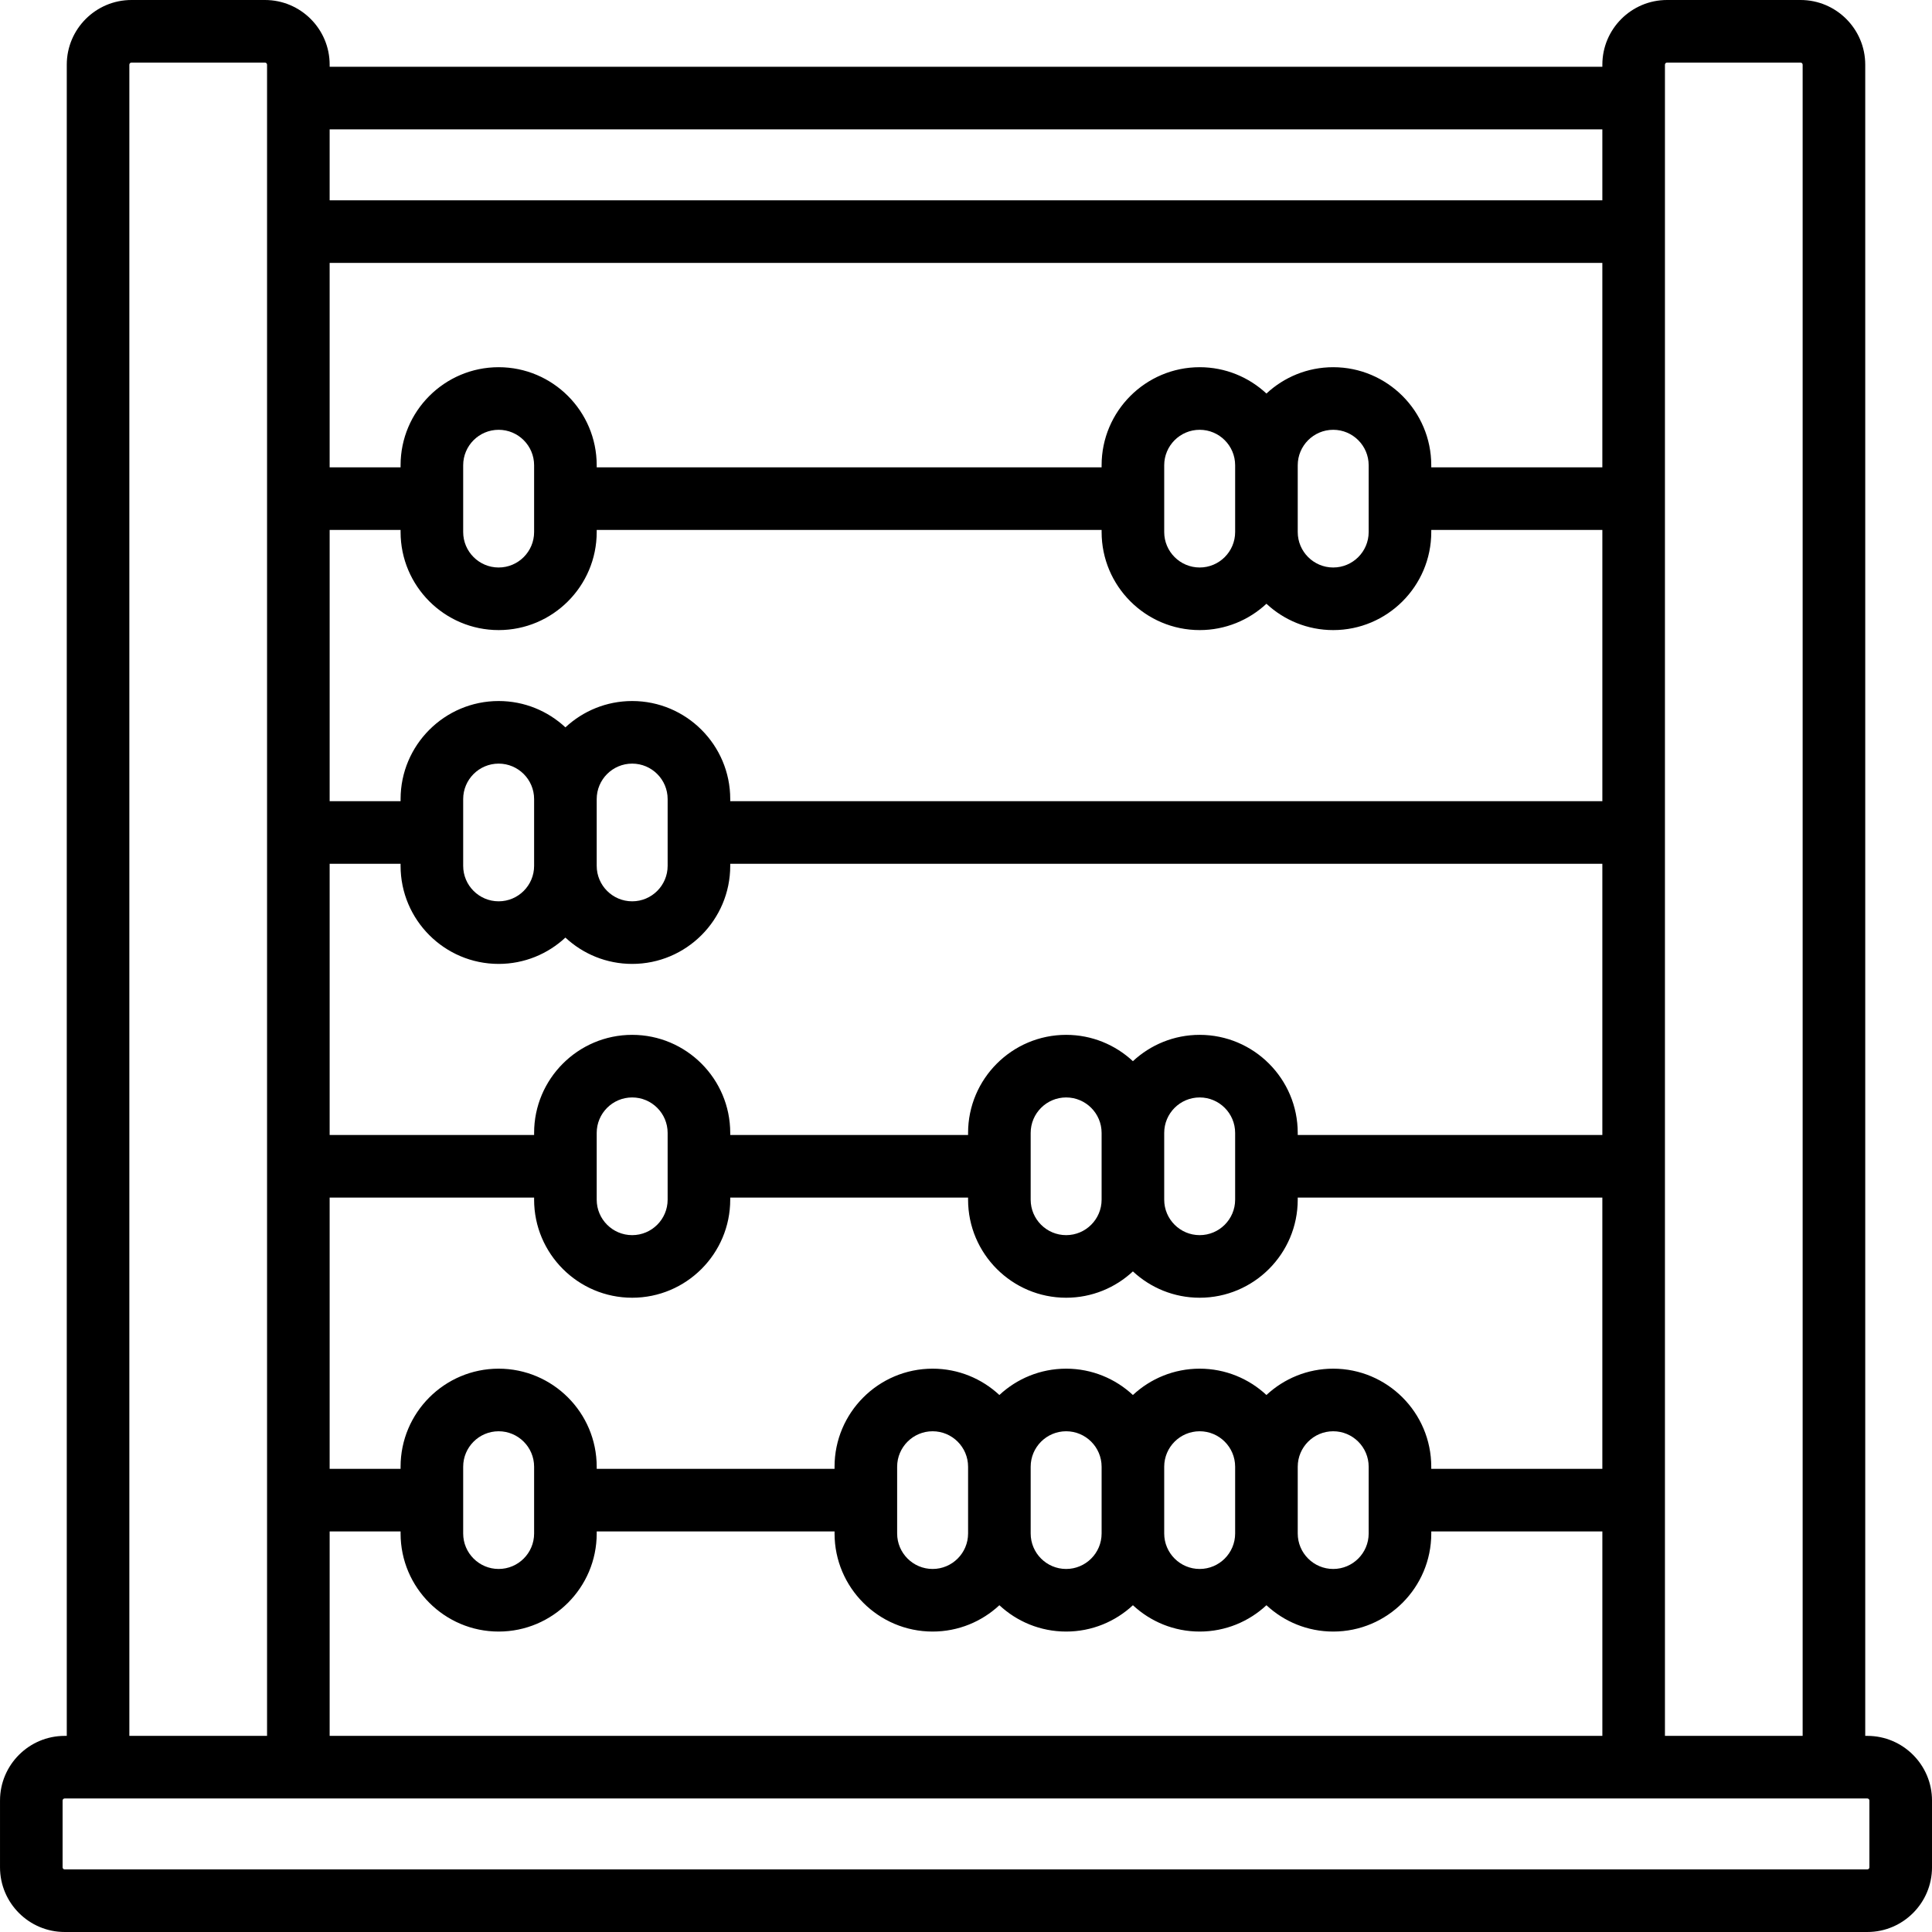 <?xml version='1.0' encoding='iso-8859-1'?>
<!-- Uploaded to: SVG Repo, www.svgrepo.com, Generator: SVG Repo Mixer Tools -->
<svg fill="#000000" height="800px" width="800px" version="1.1" xmlns="http://www.w3.org/2000/svg" viewBox="0 0 463 463" xmlns:xlink="http://www.w3.org/1999/xlink" enable-background="new 0 0 463 463">
  <path d="m447.5,416h-0.5v-400.5c0-8.547-6.953-15.5-15.5-15.5h-32c-8.547,0-15.5,6.953-15.5,15.5v0.5h-305v-0.5c0-8.547-6.953-15.5-15.5-15.5h-32c-8.547,0-15.5,6.953-15.5,15.5v400.5h-0.5c-8.547,0-15.5,6.953-15.5,15.5v16c0,8.547 6.953,15.5 15.5,15.5h432c8.547,0 15.5-6.953 15.5-15.5v-16c0-8.547-6.953-15.5-15.5-15.5zm-48.5-400.5c0-0.276 0.225-0.5 0.5-0.5h32c0.275,0 0.5,0.224 0.5,0.5v400.5h-33v-400.5zm-320,400.5v-49h17v0.5c0,12.958 10.542,23.5 23.5,23.5s23.5-10.542 23.5-23.5v-0.5h57v0.5c0,12.958 10.542,23.5 23.5,23.5 6.177,0 11.801-2.399 16-6.31 4.199,3.911 9.823,6.31 16,6.31s11.801-2.399 16-6.31c4.199,3.911 9.823,6.31 16,6.31s11.801-2.399 16-6.31c4.199,3.911 9.823,6.31 16,6.31 12.958,0 23.5-10.542 23.5-23.5v-0.5h41v49h-305zm232-64.5c0-4.687 3.813-8.5 8.5-8.5s8.5,3.813 8.5,8.5v16c0,4.687-3.813,8.5-8.5,8.5s-8.5-3.813-8.5-8.5v-16zm8.5-23.5c-6.177,0-11.801,2.399-16,6.31-4.199-3.911-9.823-6.31-16-6.31s-11.801,2.399-16,6.31c-4.199-3.911-9.823-6.31-16-6.31s-11.801,2.399-16,6.31c-4.199-3.911-9.823-6.31-16-6.31-12.958,0-23.5,10.542-23.5,23.5v0.5h-57v-0.5c0-12.958-10.542-23.5-23.5-23.5s-23.5,10.542-23.5,23.5v0.5h-17v-65h49v0.5c0,12.958 10.542,23.5 23.5,23.5s23.5-10.542 23.5-23.5v-0.5h57v0.5c0,12.958 10.542,23.5 23.5,23.5 6.177,0 11.801-2.399 16-6.31 4.199,3.911 9.823,6.31 16,6.31 12.958,0 23.5-10.542 23.5-23.5v-0.5h73v65h-41v-0.5c0-12.958-10.542-23.5-23.5-23.5zm-40.5,23.5c0-4.687 3.813-8.5 8.5-8.5s8.5,3.813 8.5,8.5v16c0,4.687-3.813,8.5-8.5,8.5s-8.5-3.813-8.5-8.5v-16zm-32,0c0-4.687 3.813-8.5 8.5-8.5s8.5,3.813 8.5,8.5v16c0,4.687-3.813,8.5-8.5,8.5s-8.5-3.813-8.5-8.5v-16zm-32,0c0-4.687 3.813-8.5 8.5-8.5s8.5,3.813 8.5,8.5v16c0,4.687-3.813,8.5-8.5,8.5s-8.5-3.813-8.5-8.5v-16zm-104,0c0-4.687 3.813-8.5 8.5-8.5s8.5,3.813 8.5,8.5v16c0,4.687-3.813,8.5-8.5,8.5s-8.5-3.813-8.5-8.5v-16zm0-231.98c0-0.006 0.001-0.013 0.001-0.019s-0.001-0.014-0.001-0.02v-7.981c0-4.687 3.813-8.5 8.5-8.5s8.5,3.813 8.5,8.5v16c0,4.687-3.813,8.5-8.5,8.5s-8.5-3.813-8.5-8.5v-7.98zm8.5,31.48c12.958,0 23.5-10.542 23.5-23.5v-0.5h121v0.5c0,12.958 10.542,23.5 23.5,23.5 6.177,0 11.801-2.399 16-6.31 4.199,3.911 9.823,6.31 16,6.31 12.958,0 23.5-10.542 23.5-23.5v-0.5h41v65h-209v-0.5c0-12.958-10.542-23.5-23.5-23.5-6.177,0-11.801,2.399-16,6.31-4.199-3.911-9.823-6.31-16-6.31-12.958,0-23.5,10.542-23.5,23.5v0.5h-17v-65h17v0.5c0,12.958 10.542,23.5 23.5,23.5zm176.5-23.5c0,4.687-3.813,8.5-8.5,8.5s-8.5-3.813-8.5-8.5v-16c0-4.687 3.813-8.5 8.5-8.5s8.5,3.813 8.5,8.5v16zm32-8.058c0,0.02-0.003,0.039-0.003,0.058s0.003,0.038 0.003,0.058v7.942c0,4.687-3.813,8.5-8.5,8.5s-8.5-3.813-8.5-8.5v-16c0-4.687 3.813-8.5 8.5-8.5s8.5,3.813 8.5,8.5v7.942zm-49,152.058c0-4.687 3.813-8.5 8.5-8.5s8.5,3.813 8.5,8.5v16c0,4.687-3.813,8.5-8.5,8.5s-8.5-3.813-8.5-8.5v-16zm8.5-23.5c-6.177,0-11.801,2.399-16,6.31-4.199-3.911-9.823-6.31-16-6.31-12.958,0-23.5,10.542-23.5,23.5v0.5h-57v-0.5c0-12.958-10.542-23.5-23.5-23.5s-23.5,10.542-23.5,23.5v0.5h-49v-65h17v0.5c0,12.958 10.542,23.5 23.5,23.5 6.177,0 11.801-2.399 16-6.31 4.199,3.911 9.823,6.31 16,6.31 12.958,0 23.5-10.542 23.5-23.5v-0.5h209v65h-73v-0.5c0-12.958-10.542-23.5-23.5-23.5zm-40.5,23.5c0-4.687 3.813-8.5 8.5-8.5s8.5,3.813 8.5,8.5v16c0,4.687-3.813,8.5-8.5,8.5s-8.5-3.813-8.5-8.5v-16zm-104,0c0-4.687 3.813-8.5 8.5-8.5s8.5,3.813 8.5,8.5v16c0,4.687-3.813,8.5-8.5,8.5s-8.5-3.813-8.5-8.5v-16zm-15-64c0,4.687-3.813,8.5-8.5,8.5s-8.5-3.813-8.5-8.5v-16c0-4.687 3.813-8.5 8.5-8.5s8.5,3.813 8.5,8.5v16zm32-8.058c0,0.02-0.003,0.038-0.003,0.058s0.003,0.038 0.003,0.058v7.942c0,4.687-3.813,8.5-8.5,8.5s-8.5-3.813-8.5-8.5v-16c0-4.687 3.813-8.5 8.5-8.5s8.5,3.813 8.5,8.5v7.942zm224-87.442h-41v-0.5c0-12.958-10.542-23.5-23.5-23.5-6.177,0-11.801,2.399-16,6.31-4.199-3.911-9.823-6.31-16-6.31-12.958,0-23.5,10.542-23.5,23.5v0.5h-121v-0.5c0-12.958-10.542-23.5-23.5-23.5s-23.5,10.542-23.5,23.5v0.5h-17v-49h305v49zm0-81v17h-305v-17h305zm-353-15.5c0-0.276 0.225-0.5 0.5-0.5h32c0.275,0 0.5,0.224 0.5,0.5v400.5h-33v-400.5zm417,432c0,0.276-0.225,0.5-0.5,0.5h-432c-0.275,0-0.5-0.224-0.5-0.5v-16c0-0.276 0.225-0.5 0.5-0.5h432c0.275,0 0.5,0.224 0.5,0.5v16z"/>
</svg>